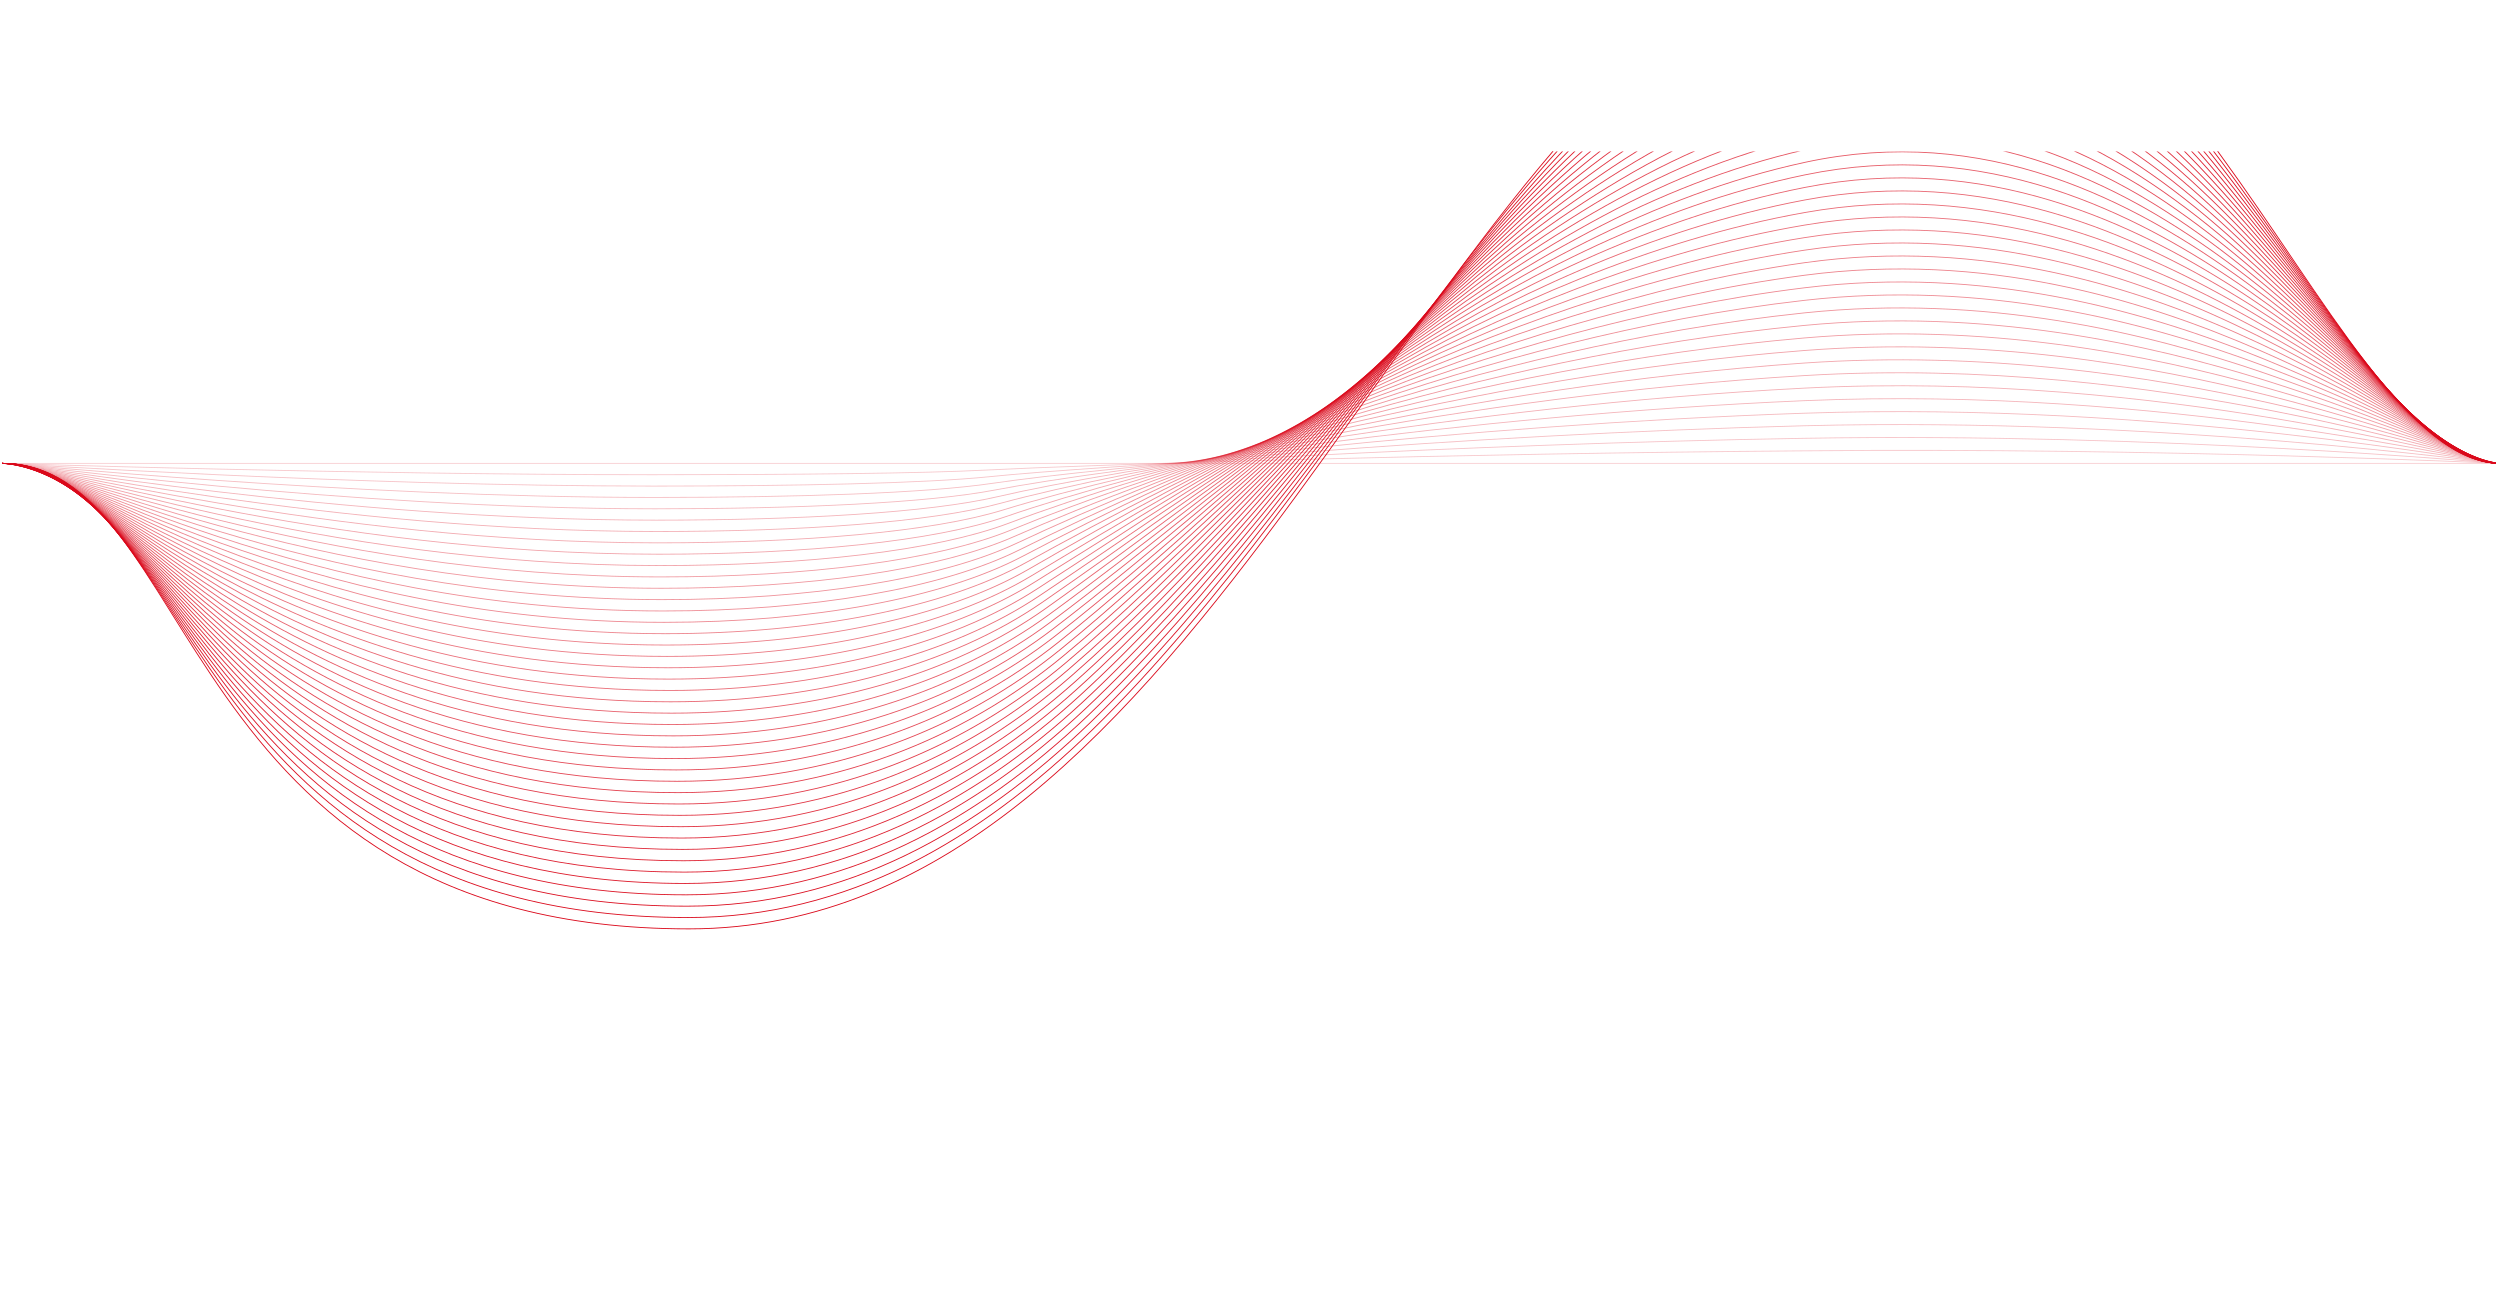 <svg viewBox="29.269 0 1403.436 732.184" xmlns:xlink="http://www.w3.org/1999/xlink" xmlns="http://www.w3.org/2000/svg" style="max-height: 500px" width="1403.436" height="732.184">
  <defs>
    <clipPath id="clip-path">
      <rect fill="none" height="705.825" width="1463.437" data-name="Rectangle 170850" id="Rectangle_170850"/>
    </clipPath>
    <clipPath id="clip-path-2">
      <rect stroke-width="1" stroke="#707070" fill="#fff" transform="translate(30.437 84.912)" height="450" width="1400" data-name="Rectangle 171132" id="Rectangle_171132"/>
    </clipPath>
    <clipPath id="clip-path-3">
      <rect fill="none" height="563.214" width="1402.564" data-name="Rectangle 170849" id="Rectangle_170849"/>
    </clipPath>
    <clipPath id="clip-path-5">
      <rect fill="none" height="2.14" width="1402.564" data-name="Rectangle 170806" id="Rectangle_170806"/>
    </clipPath>
    <clipPath id="clip-path-6">
      <rect fill="none" height="15.825" width="1402.564" data-name="Rectangle 170807" id="Rectangle_170807"/>
    </clipPath>
    <clipPath id="clip-path-7">
      <rect fill="none" height="29.41" width="1402.564" data-name="Rectangle 170808" id="Rectangle_170808"/>
    </clipPath>
    <clipPath id="clip-path-8">
      <rect fill="none" height="43.048" width="1402.564" data-name="Rectangle 170809" id="Rectangle_170809"/>
    </clipPath>
    <clipPath id="clip-path-9">
      <rect fill="none" height="56.688" width="1402.564" data-name="Rectangle 170810" id="Rectangle_170810"/>
    </clipPath>
    <clipPath id="clip-path-10">
      <rect fill="none" height="70.33" width="1402.564" data-name="Rectangle 170811" id="Rectangle_170811"/>
    </clipPath>
    <clipPath id="clip-path-11">
      <rect fill="none" height="83.974" width="1402.564" data-name="Rectangle 170812" id="Rectangle_170812"/>
    </clipPath>
    <clipPath id="clip-path-12">
      <rect fill="none" height="97.62" width="1402.564" data-name="Rectangle 170813" id="Rectangle_170813"/>
    </clipPath>
    <clipPath id="clip-path-13">
      <rect fill="none" height="111.269" width="1402.564" data-name="Rectangle 170814" id="Rectangle_170814"/>
    </clipPath>
    <clipPath id="clip-path-14">
      <rect fill="none" height="124.92" width="1402.564" data-name="Rectangle 170815" id="Rectangle_170815"/>
    </clipPath>
    <clipPath id="clip-path-15">
      <rect fill="none" height="138.573" width="1402.564" data-name="Rectangle 170816" id="Rectangle_170816"/>
    </clipPath>
    <clipPath id="clip-path-16">
      <rect fill="none" height="152.229" width="1402.564" data-name="Rectangle 170817" id="Rectangle_170817"/>
    </clipPath>
    <clipPath id="clip-path-17">
      <rect fill="none" height="165.888" width="1402.564" data-name="Rectangle 170818" id="Rectangle_170818"/>
    </clipPath>
    <clipPath id="clip-path-18">
      <rect fill="none" height="179.549" width="1402.564" data-name="Rectangle 170819" id="Rectangle_170819"/>
    </clipPath>
    <clipPath id="clip-path-19">
      <rect fill="none" height="193.212" width="1402.564" data-name="Rectangle 170820" id="Rectangle_170820"/>
    </clipPath>
    <clipPath id="clip-path-20">
      <rect fill="none" height="206.879" width="1402.564" data-name="Rectangle 170821" id="Rectangle_170821"/>
    </clipPath>
    <clipPath id="clip-path-21">
      <rect fill="none" height="220.548" width="1402.564" data-name="Rectangle 170822" id="Rectangle_170822"/>
    </clipPath>
    <clipPath id="clip-path-22">
      <rect fill="none" height="234.219" width="1402.564" data-name="Rectangle 170823" id="Rectangle_170823"/>
    </clipPath>
    <clipPath id="clip-path-23">
      <rect fill="none" height="247.894" width="1402.564" data-name="Rectangle 170824" id="Rectangle_170824"/>
    </clipPath>
    <clipPath id="clip-path-24">
      <rect fill="none" height="261.572" width="1402.564" data-name="Rectangle 170825" id="Rectangle_170825"/>
    </clipPath>
    <clipPath id="clip-path-25">
      <rect fill="none" height="275.252" width="1402.564" data-name="Rectangle 170826" id="Rectangle_170826"/>
    </clipPath>
    <clipPath id="clip-path-26">
      <rect fill="none" height="288.935" width="1402.564" data-name="Rectangle 170827" id="Rectangle_170827"/>
    </clipPath>
    <clipPath id="clip-path-27">
      <rect fill="none" height="302.621" width="1402.564" data-name="Rectangle 170828" id="Rectangle_170828"/>
    </clipPath>
    <clipPath id="clip-path-28">
      <rect fill="none" height="316.309" width="1402.564" data-name="Rectangle 170829" id="Rectangle_170829"/>
    </clipPath>
    <clipPath id="clip-path-29">
      <rect fill="none" height="330.002" width="1402.564" data-name="Rectangle 170830" id="Rectangle_170830"/>
    </clipPath>
    <clipPath id="clip-path-30">
      <rect fill="none" height="343.698" width="1402.564" data-name="Rectangle 170831" id="Rectangle_170831"/>
    </clipPath>
    <clipPath id="clip-path-31">
      <rect fill="none" height="357.395" width="1402.564" data-name="Rectangle 170832" id="Rectangle_170832"/>
    </clipPath>
    <clipPath id="clip-path-32">
      <rect fill="none" height="371.096" width="1402.564" data-name="Rectangle 170833" id="Rectangle_170833"/>
    </clipPath>
    <clipPath id="clip-path-33">
      <rect fill="none" height="384.801" width="1402.564" data-name="Rectangle 170834" id="Rectangle_170834"/>
    </clipPath>
    <clipPath id="clip-path-34">
      <rect fill="none" height="398.507" width="1402.564" data-name="Rectangle 170835" id="Rectangle_170835"/>
    </clipPath>
    <clipPath id="clip-path-35">
      <rect fill="none" height="412.216" width="1402.564" data-name="Rectangle 170836" id="Rectangle_170836"/>
    </clipPath>
    <clipPath id="clip-path-36">
      <rect fill="none" height="425.93" width="1402.564" data-name="Rectangle 170837" id="Rectangle_170837"/>
    </clipPath>
    <clipPath id="clip-path-37">
      <rect fill="none" height="439.644" width="1402.564" data-name="Rectangle 170838" id="Rectangle_170838"/>
    </clipPath>
    <clipPath id="clip-path-38">
      <rect fill="none" height="453.362" width="1402.564" data-name="Rectangle 170839" id="Rectangle_170839"/>
    </clipPath>
    <clipPath id="clip-path-39">
      <rect fill="none" height="467.085" width="1402.564" data-name="Rectangle 170840" id="Rectangle_170840"/>
    </clipPath>
    <clipPath id="clip-path-40">
      <rect fill="none" height="480.811" width="1402.564" data-name="Rectangle 170841" id="Rectangle_170841"/>
    </clipPath>
    <clipPath id="clip-path-41">
      <rect fill="none" height="494.538" width="1402.564" data-name="Rectangle 170842" id="Rectangle_170842"/>
    </clipPath>
    <clipPath id="clip-path-42">
      <rect fill="none" height="508.269" width="1402.564" data-name="Rectangle 170843" id="Rectangle_170843"/>
    </clipPath>
    <clipPath id="clip-path-43">
      <rect fill="none" height="522" width="1402.564" data-name="Rectangle 170844" id="Rectangle_170844"/>
    </clipPath>
    <clipPath id="clip-path-44">
      <rect fill="none" height="535.735" width="1402.564" data-name="Rectangle 170845" id="Rectangle_170845"/>
    </clipPath>
    <clipPath id="clip-path-45">
      <rect fill="none" height="549.53" width="1402.564" data-name="Rectangle 170846" id="Rectangle_170846"/>
    </clipPath>
  </defs>
  <g clip-path="url(#clip-path)" data-name="Group 218388" id="Group_218388">
    <g data-name="Group 218387" id="Group_218387">
      <g clip-path="url(#clip-path-2)" data-name="Mask Group 51" id="Mask_Group_51">
        <g clip-path="url(#clip-path-3)" transform="translate(30.437 -40.695)" data-name="Group 218386" id="Group_218386">
          <g data-name="Group 218385" id="Group_218385">
            <g data-name="Group 218384" id="Group_218384">
              <g clip-path="url(#clip-path-3)" data-name="Group 218383" id="Group_218383">
                <g opacity="0.2" transform="translate(0 299.756)" data-name="Group 218259" id="Group_218259">
                  <g data-name="Group 218258" id="Group_218258">
                    <g clip-path="url(#clip-path-5)" data-name="Group 218257" id="Group_218257">
                      <path stroke-width="0.5" stroke-miterlimit="10" stroke="#da081a" fill="none" transform="translate(0 -69.216)" d="M1402.563,70.286H0" data-name="Path 104959" id="Path_104959"/>
                    </g>
                  </g>
                </g>
                <g opacity="0.22" transform="translate(0 292.445)" data-name="Group 218262" id="Group_218262">
                  <g data-name="Group 218261" id="Group_218261">
                    <g clip-path="url(#clip-path-6)" data-name="Group 218260" id="Group_218260">
                      <path stroke-width="0.5" stroke-miterlimit="10" stroke="#da081a" fill="none" transform="translate(0 -67.508)" d="M1402.563,75.889c-2.462,0-189.5-8.967-391-7.041-196.306,1.442-402.678,7.824-458.6,10.769-36.206,1.909-107.7,2.645-187.937,2.645C197.741,82.262,2.714,75.889,0,75.889" data-name="Path 104960" id="Path_104960"/>
                    </g>
                  </g>
                </g>
                <g opacity="0.239" transform="translate(0 285.234)" data-name="Group 218265" id="Group_218265">
                  <g data-name="Group 218264" id="Group_218264">
                    <g clip-path="url(#clip-path-7)" data-name="Group 218263" id="Group_218263">
                      <path stroke-width="0.5" stroke-miterlimit="10" stroke="#da081a" fill="none" transform="translate(0 -65.823)" d="M1402.563,81.416c-4.92,0-189.495-17.5-390.984-14.081C816.435,70.643,612.757,82.927,554.487,88.876c-36.864,3.762-108.468,5.286-188.95,5.286C195.17,94.162,5.429,81.416,0,81.416" data-name="Path 104961" id="Path_104961"/>
                    </g>
                  </g>
                </g>
                <g opacity="0.259" transform="translate(0 277.97)" data-name="Group 218268" id="Group_218268">
                  <g data-name="Group 218267" id="Group_218267">
                    <g clip-path="url(#clip-path-8)" data-name="Group 218266" id="Group_218266">
                      <path stroke-width="0.5" stroke-miterlimit="10" stroke="#da081a" fill="none" transform="translate(0 -64.125)" d="M1402.563,86.983c-7.382,0-189.49-26.254-390.968-21.122-193.983,4.943-394.916,23.3-455.581,32.31-37.5,5.568-109.239,7.931-189.963,7.931C192.6,106.1,8.143,86.983,0,86.983" data-name="Path 104962" id="Path_104962"/>
                    </g>
                  </g>
                </g>
                <g opacity="0.278" transform="translate(0 270.703)" data-name="Group 218271" id="Group_218271">
                  <g data-name="Group 218270" id="Group_218270">
                    <g clip-path="url(#clip-path-9)" data-name="Group 218269" id="Group_218269">
                      <path stroke-width="0.5" stroke-miterlimit="10" stroke="#da081a" fill="none" transform="translate(0 -62.428)" d="M1402.563,92.551c-9.839,0-189.485-35.024-390.947-28.163-192.821,6.57-390.978,30.945-454.075,43.079-38.113,7.327-110.01,10.58-190.976,10.58-176.541,0-355.708-25.5-366.565-25.5" data-name="Path 104963" id="Path_104963"/>
                    </g>
                  </g>
                </g>
                <g opacity="0.298" transform="translate(0 263.435)" data-name="Group 218274" id="Group_218274">
                  <g data-name="Group 218273" id="Group_218273">
                    <g clip-path="url(#clip-path-10)" data-name="Group 218272" id="Group_218272">
                      <path stroke-width="0.5" stroke-miterlimit="10" stroke="#da081a" fill="none" transform="translate(0 -60.73)" d="M1402.563,98.122c-12.3,0-189.469-43.806-390.932-35.2C819.982,71.1,624.611,101.452,559.068,116.77c-38.719,9.044-110.776,13.221-191.988,13.221C187.454,129.991,13.571,98.122,0,98.122" data-name="Path 104964" id="Path_104964"/>
                    </g>
                  </g>
                </g>
                <g opacity="0.317" transform="translate(0 256.164)" data-name="Group 218277" id="Group_218277">
                  <g data-name="Group 218276" id="Group_218276">
                    <g clip-path="url(#clip-path-11)" data-name="Group 218275" id="Group_218275">
                      <path stroke-width="0.5" stroke-miterlimit="10" stroke="#da081a" fill="none" transform="translate(0 -59.031)" d="M1402.563,103.694c-14.759,0-189.454-52.593-390.917-42.244C821.17,71.238,628.6,107.52,560.59,126.07c-39.321,10.726-111.542,15.866-193,15.866-182.71,0-351.308-38.242-367.594-38.242" data-name="Path 104965" id="Path_104965"/>
                    </g>
                  </g>
                </g>
                <g opacity="0.337" transform="translate(0 248.891)" data-name="Group 218280" id="Group_218280">
                  <g data-name="Group 218279" id="Group_218279">
                    <g clip-path="url(#clip-path-12)" data-name="Group 218278" id="Group_218278">
                      <path stroke-width="0.5" stroke-miterlimit="10" stroke="#da081a" fill="none" transform="translate(0 -57.332)" d="M1402.563,109.268c-17.221,0-189.428-61.393-390.9-49.285-189.3,11.381-379.093,53.556-449.546,75.389-39.933,12.378-112.308,18.511-194,18.511-185.8,0-349.118-44.615-368.113-44.615" data-name="Path 104966" id="Path_104966"/>
                    </g>
                  </g>
                </g>
                <g opacity="0.356" transform="translate(0 241.616)" data-name="Group 218283" id="Group_218283">
                  <g data-name="Group 218282" id="Group_218282">
                    <g clip-path="url(#clip-path-13)" data-name="Group 218281" id="Group_218281">
                      <path stroke-width="0.5" stroke-miterlimit="10" stroke="#da081a" fill="none" transform="translate(0 -55.632)" d="M1402.563,114.843c-19.678,0-189.408-70.2-390.886-56.325-188.123,12.96-375.14,61-448.035,86.157-40.555,14-113.079,21.156-195.016,21.156C179.738,165.831,21.709,114.843,0,114.843" data-name="Path 104967" id="Path_104967"/>
                    </g>
                  </g>
                </g>
                <g opacity="0.376" transform="translate(0 234.339)" data-name="Group 218286" id="Group_218286">
                  <g data-name="Group 218285" id="Group_218285">
                    <g clip-path="url(#clip-path-14)" data-name="Group 218284" id="Group_218284">
                      <path stroke-width="0.5" stroke-miterlimit="10" stroke="#da081a" fill="none" transform="translate(0 -53.933)" d="M1402.563,120.42c-22.141,0-189.377-79.022-390.87-63.366-186.94,14.526-371.2,68.4-446.523,96.93-41.182,15.6-113.85,23.8-196.029,23.8C177.168,177.781,24.423,120.42,0,120.42" data-name="Path 104968" id="Path_104968"/>
                    </g>
                  </g>
                </g>
                <g opacity="0.395" transform="translate(0 227.059)" data-name="Group 218289" id="Group_218289">
                  <g data-name="Group 218288" id="Group_218288">
                    <g clip-path="url(#clip-path-15)" data-name="Group 218287" id="Group_218287">
                      <path stroke-width="0.5" stroke-miterlimit="10" stroke="#da081a" fill="none" transform="translate(0 -52.232)" d="M1402.563,126c-24.6,0-189.346-87.852-390.855-70.407-185.758,16.084-367.28,75.765-445.012,107.7-41.819,17.18-114.616,26.442-197.042,26.442C174.6,189.733,27.138,126,0,126" data-name="Path 104969" id="Path_104969"/>
                    </g>
                  </g>
                </g>
                <g opacity="0.415" transform="translate(0 219.776)" data-name="Group 218292" id="Group_218292">
                  <g data-name="Group 218291" id="Group_218291">
                    <g clip-path="url(#clip-path-16)" data-name="Group 218290" id="Group_218290">
                      <path stroke-width="0.5" stroke-miterlimit="10" stroke="#da081a" fill="none" transform="translate(0 -50.53)" d="M1402.563,131.58c-27.06,0-189.315-96.69-390.834-77.447C827.148,71.762,648.341,137.238,568.223,172.6c-42.467,18.747-115.387,29.091-198.054,29.091C172.022,201.691,29.852,131.58,0,131.58" data-name="Path 104970" id="Path_104970"/>
                    </g>
                  </g>
                </g>
                <g opacity="0.434" transform="translate(0 212.492)" data-name="Group 218295" id="Group_218295">
                  <g data-name="Group 218294" id="Group_218294">
                    <g clip-path="url(#clip-path-17)" data-name="Group 218293" id="Group_218293">
                      <path stroke-width="0.5" stroke-miterlimit="10" stroke="#da081a" fill="none" transform="translate(0 -48.828)" d="M1402.563,137.163c-29.523,0-189.279-105.546-390.819-84.488-183.393,19.166-359.507,90.416-442,129.24-43.12,20.292-116.153,31.732-199.062,31.732C169.452,213.648,32.566,137.163,0,137.163" data-name="Path 104971" id="Path_104971"/>
                    </g>
                  </g>
                </g>
                <g opacity="0.454" transform="translate(0 205.204)" data-name="Group 218298" id="Group_218298">
                  <g data-name="Group 218297" id="Group_218297">
                    <g clip-path="url(#clip-path-18)" data-name="Group 218296" id="Group_218296">
                      <path stroke-width="0.5" stroke-miterlimit="10" stroke="#da081a" fill="none" transform="translate(0 -47.123)" d="M1402.563,142.746c-31.98,0-189.248-114.41-390.8-91.524-182.211,20.685-355.652,97.7-440.488,140C527.484,213.062,454.353,225.6,371.2,225.6,166.881,225.6,35.28,142.746,0,142.746" data-name="Path 104972" id="Path_104972"/>
                    </g>
                  </g>
                </g>
                <g opacity="0.473" transform="translate(0 197.915)" data-name="Group 218301" id="Group_218301">
                  <g data-name="Group 218300" id="Group_218300">
                    <g clip-path="url(#clip-path-19)" data-name="Group 218299" id="Group_218299">
                      <path stroke-width="0.5" stroke-miterlimit="10" stroke="#da081a" fill="none" transform="translate(0 -45.42)" d="M1402.563,148.332c-34.442,0-189.212-123.282-390.788-98.565C830.752,71.963,659.964,154.739,572.8,200.54c-44.467,23.369-117.69,37.022-201.087,37.022-207.405,0-333.717-89.23-371.711-89.23" data-name="Path 104973" id="Path_104973"/>
                    </g>
                  </g>
                </g>
                <g opacity="0.493" transform="translate(0 190.622)" data-name="Group 218304" id="Group_218304">
                  <g data-name="Group 218303" id="Group_218303">
                    <g clip-path="url(#clip-path-20)" data-name="Group 218302" id="Group_218302">
                      <path stroke-width="0.5" stroke-miterlimit="10" stroke="#da081a" fill="none" transform="translate(0 -43.717)" d="M1402.563,153.922c-36.9,0-189.176-132.172-390.773-105.606-179.836,23.694-348,112.223-437.465,161.546-45.156,24.893-118.456,39.663-202.1,39.663-210.49,0-331.516-95.6-372.225-95.6" data-name="Path 104974" id="Path_104974"/>
                    </g>
                  </g>
                </g>
                <g opacity="0.512" transform="translate(0 183.326)" data-name="Group 218307" id="Group_218307">
                  <g data-name="Group 218306" id="Group_218306">
                    <g clip-path="url(#clip-path-21)" data-name="Group 218305" id="Group_218305">
                      <path stroke-width="0.5" stroke-miterlimit="10" stroke="#da081a" fill="none" transform="translate(0 -42.012)" d="M1402.563,159.513c-39.362,0-189.14-141.07-390.757-112.646C833.158,72.05,667.608,166.331,575.852,219.18,530,245.593,456.625,261.489,372.739,261.489,159.165,261.489,43.423,159.513,0,159.513" data-name="Path 104975" id="Path_104975"/>
                    </g>
                  </g>
                </g>
                <g opacity="0.532" transform="translate(0 176.028)" data-name="Group 218310" id="Group_218310">
                  <g data-name="Group 218309" id="Group_218309">
                    <g clip-path="url(#clip-path-22)" data-name="Group 218308" id="Group_218308">
                      <path stroke-width="0.5" stroke-miterlimit="10" stroke="#da081a" fill="none" transform="translate(0 -40.307)" d="M1402.563,165.106c-41.819,0-189.1-149.981-390.742-119.687C834.355,72.079,671.4,172.108,577.379,228.5c-46.564,27.927-120,44.957-204.126,44.957C156.595,273.459,46.137,165.106,0,165.106" data-name="Path 104976" id="Path_104976"/>
                    </g>
                  </g>
                </g>
                <g opacity="0.551" transform="translate(0 168.727)" data-name="Group 218313" id="Group_218313">
                  <g data-name="Group 218312" id="Group_218312">
                    <g clip-path="url(#clip-path-23)" data-name="Group 218311" id="Group_218311">
                      <path stroke-width="0.5" stroke-miterlimit="10" stroke="#da081a" fill="none" transform="translate(0 -38.601)" d="M1402.563,170.7c-44.281,0-189.068-158.9-390.726-126.728C835.558,72.1,675.175,177.878,578.9,237.828c-47.274,29.434-120.759,47.6-205.133,47.6C154.019,285.427,48.847,170.7,0,170.7" data-name="Path 104977" id="Path_104977"/>
                    </g>
                  </g>
                </g>
                <g opacity="0.571" transform="translate(0 161.423)" data-name="Group 218316" id="Group_218316">
                  <g data-name="Group 218315" id="Group_218315">
                    <g clip-path="url(#clip-path-24)" data-name="Group 218314" id="Group_218314">
                      <path stroke-width="0.5" stroke-miterlimit="10" stroke="#da081a" fill="none" transform="translate(0 -36.895)" d="M1402.563,176.3c-46.739,0-189.037-167.837-390.706-133.768C836.751,72.109,678.933,183.643,580.427,247.154,532.434,278.1,458.9,297.4,374.281,297.4,151.449,297.4,51.561,176.3,0,176.3" data-name="Path 104978" id="Path_104978"/>
                    </g>
                  </g>
                </g>
                <g opacity="0.59" transform="translate(0 154.117)" data-name="Group 218319" id="Group_218319">
                  <g data-name="Group 218318" id="Group_218318">
                    <g clip-path="url(#clip-path-25)" data-name="Group 218317" id="Group_218317">
                      <path stroke-width="0.5" stroke-miterlimit="10" stroke="#da081a" fill="none" transform="translate(0 -35.187)" d="M1402.563,181.9c-49.2,0-189.012-176.783-390.69-140.809C837.949,72.11,682.675,189.4,581.954,256.481c-48.723,32.451-122.3,52.888-207.159,52.888C148.879,309.37,54.275,181.9,0,181.9" data-name="Path 104979" id="Path_104979"/>
                    </g>
                  </g>
                </g>
                <g opacity="0.61" transform="translate(0 146.807)" data-name="Group 218322" id="Group_218322">
                  <g data-name="Group 218321" id="Group_218321">
                    <g clip-path="url(#clip-path-26)" data-name="Group 218320" id="Group_218320">
                      <path stroke-width="0.5" stroke-miterlimit="10" stroke="#da081a" fill="none" transform="translate(0 -33.48)" d="M1402.563,187.5c-51.658,0-188.981-185.745-390.675-147.85C839.141,72.106,686.4,195.157,583.481,265.811c-49.458,33.954-123.067,55.533-208.171,55.533C146.3,321.345,56.989,187.5,0,187.5" data-name="Path 104980" id="Path_104980"/>
                    </g>
                  </g>
                </g>
                <g opacity="0.629" transform="translate(0 139.495)" data-name="Group 218325" id="Group_218325">
                  <g data-name="Group 218324" id="Group_218324">
                    <g clip-path="url(#clip-path-27)" data-name="Group 218323" id="Group_218323">
                      <path stroke-width="0.5" stroke-miterlimit="10" stroke="#da081a" fill="none" transform="translate(0 -31.771)" d="M1402.563,193.1c-54.121,0-188.96-194.716-390.659-154.89C840.329,72.09,690.119,200.906,585.008,275.147c-50.2,35.452-123.839,58.174-209.184,58.174C143.733,333.322,59.7,193.1,0,193.1" data-name="Path 104981" id="Path_104981"/>
                    </g>
                  </g>
                </g>
                <g opacity="0.649" transform="translate(0 132.18)" data-name="Group 218328" id="Group_218328">
                  <g data-name="Group 218327" id="Group_218327">
                    <g clip-path="url(#clip-path-28)" data-name="Group 218326" id="Group_218326">
                      <path stroke-width="0.5" stroke-miterlimit="10" stroke="#da081a" fill="none" transform="translate(0 -30.063)" d="M1402.563,198.709c-56.583,0-188.94-203.7-390.644-161.931-170.4,35.289-318.1,169.879-425.385,247.7-50.949,36.954-124.61,60.819-210.2,60.819C141.163,345.3,62.418,198.709,0,198.709" data-name="Path 104982" id="Path_104982"/>
                    </g>
                  </g>
                </g>
                <g opacity="0.668" transform="translate(0 124.862)" data-name="Group 218331" id="Group_218331">
                  <g data-name="Group 218330" id="Group_218330">
                    <g clip-path="url(#clip-path-29)" data-name="Group 218329" id="Group_218329">
                      <path stroke-width="0.5" stroke-miterlimit="10" stroke="#da081a" fill="none" transform="translate(0 -28.353)" d="M1402.563,204.319c-59.04,0-188.93-212.7-390.629-168.972C842.7,72.036,697.511,212.4,588.056,293.819c-51.695,38.456-125.371,63.469-211.2,63.469C138.592,357.287,65.132,204.319,0,204.319" data-name="Path 104983" id="Path_104983"/>
                    </g>
                  </g>
                </g>
                <g opacity="0.688" transform="translate(0 117.538)" data-name="Group 218334" id="Group_218334">
                  <g data-name="Group 218333" id="Group_218333">
                    <g clip-path="url(#clip-path-30)" data-name="Group 218332" id="Group_218332">
                      <path stroke-width="0.5" stroke-miterlimit="10" stroke="#da081a" fill="none" transform="translate(0 -26.641)" d="M1402.563,209.929c-61.5,0-188.919-221.71-390.613-176.012C843.881,72,701.187,218.151,589.583,303.161c-52.45,39.954-126.142,66.109-212.217,66.109C136.017,369.271,67.846,209.929,0,209.929" data-name="Path 104984" id="Path_104984"/>
                    </g>
                  </g>
                </g>
                <g opacity="0.707" transform="translate(0 110.215)" data-name="Group 218337" id="Group_218337">
                  <g data-name="Group 218336" id="Group_218336">
                    <g clip-path="url(#clip-path-31)" data-name="Group 218335" id="Group_218335">
                      <path stroke-width="0.5" stroke-miterlimit="10" stroke="#da081a" fill="none" transform="translate(0 -24.931)" d="M1402.563,215.542c-63.96,0-188.914-230.733-390.593-183.053C845.053,71.951,704.857,223.9,591.11,312.5c-53.216,41.452-126.908,68.754-213.23,68.754C133.447,381.257,70.561,215.542,0,215.542" data-name="Path 104985" id="Path_104985"/>
                    </g>
                  </g>
                </g>
                <g opacity="0.727" transform="translate(0 102.888)" data-name="Group 218340" id="Group_218340">
                  <g data-name="Group 218339" id="Group_218339">
                    <g clip-path="url(#clip-path-32)" data-name="Group 218338" id="Group_218338">
                      <path stroke-width="0.5" stroke-miterlimit="10" stroke="#da081a" fill="none" transform="translate(0 -23.219)" d="M1402.563,221.158c-66.422,0-188.914-239.768-390.577-190.094C846.22,71.9,708.512,229.641,592.636,321.846c-53.982,42.954-127.679,71.4-214.242,71.4C130.876,393.245,73.275,221.158,0,221.158" data-name="Path 104986" id="Path_104986"/>
                    </g>
                  </g>
                </g>
                <g opacity="0.746" transform="translate(0 95.556)" data-name="Group 218343" id="Group_218343">
                  <g data-name="Group 218342" id="Group_218342">
                    <g clip-path="url(#clip-path-33)" data-name="Group 218341" id="Group_218341">
                      <path stroke-width="0.5" stroke-miterlimit="10" stroke="#da081a" fill="none" transform="translate(0 -21.505)" d="M1402.563,226.775c-68.88,0-188.924-248.816-390.562-197.134C847.387,71.834,712.162,235.387,594.163,331.2c-54.748,44.448-128.45,74.04-215.255,74.04C128.3,405.236,75.984,226.775,0,226.775" data-name="Path 104987" id="Path_104987"/>
                    </g>
                  </g>
                </g>
                <g opacity="0.766" transform="translate(0 88.224)" data-name="Group 218346" id="Group_218346">
                  <g data-name="Group 218345" id="Group_218345">
                    <g clip-path="url(#clip-path-34)" data-name="Group 218344" id="Group_218344">
                      <path stroke-width="0.5" stroke-miterlimit="10" stroke="#da081a" fill="none" transform="translate(0 -19.793)" d="M1402.563,232.4c-71.342,0-188.94-257.877-390.546-204.175C848.544,71.766,715.807,241.131,595.69,340.543c-55.524,45.951-129.216,76.685-216.268,76.685C125.73,417.229,78.7,232.4,0,232.4" data-name="Path 104988" id="Path_104988"/>
                    </g>
                  </g>
                </g>
                <g opacity="0.785" transform="translate(0 80.888)" data-name="Group 218349" id="Group_218349">
                  <g data-name="Group 218348" id="Group_218348">
                    <g clip-path="url(#clip-path-35)" data-name="Group 218347" id="Group_218347">
                      <path stroke-width="0.5" stroke-miterlimit="10" stroke="#da081a" fill="none" transform="translate(0 -18.08)" d="M1402.563,238.018c-73.8,0-188.965-266.95-390.531-211.216C849.7,71.691,719.436,246.882,597.212,349.894c-56.3,47.449-129.982,79.331-217.275,79.331C123.16,429.224,81.413,238.018,0,238.018" data-name="Path 104989" id="Path_104989"/>
                    </g>
                  </g>
                </g>
                <g opacity="0.805" transform="translate(0 73.548)" data-name="Group 218352" id="Group_218352">
                  <g data-name="Group 218351" id="Group_218351">
                    <g clip-path="url(#clip-path-36)" data-name="Group 218350" id="Group_218350">
                      <path stroke-width="0.5" stroke-miterlimit="10" stroke="#da081a" fill="none" transform="translate(0 -16.364)" d="M1402.563,243.643c-76.261,0-189-276.037-390.516-218.256C850.842,71.611,723.06,252.631,598.738,359.251,541.667,408.2,467.986,441.226,380.45,441.226,120.59,441.226,84.127,243.643,0,243.643" data-name="Path 104990" id="Path_104990"/>
                    </g>
                  </g>
                </g>
                <g opacity="0.824" transform="translate(0 66.208)" data-name="Group 218355" id="Group_218355">
                  <g data-name="Group 218354" id="Group_218354">
                    <g clip-path="url(#clip-path-37)" data-name="Group 218353" id="Group_218353">
                      <path stroke-width="0.5" stroke-miterlimit="10" stroke="#da081a" fill="none" transform="translate(0 -14.651)" d="M1402.563,249.27c-78.719,0-189.037-285.136-390.5-225.3-160.08,47.551-285.384,234.4-411.8,344.633-57.853,50.445-131.519,84.621-219.3,84.621C118.014,453.226,86.841,249.27,0,249.27" data-name="Path 104991" id="Path_104991"/>
                    </g>
                  </g>
                </g>
                <g opacity="0.844" transform="translate(0 58.863)" data-name="Group 218358" id="Group_218358">
                  <g data-name="Group 218357" id="Group_218357">
                    <g clip-path="url(#clip-path-38)" data-name="Group 218356" id="Group_218356">
                      <path stroke-width="0.5" stroke-miterlimit="10" stroke="#da081a" fill="none" transform="translate(0 -12.935)" d="M1402.563,254.9c-81.181,0-189.089-294.244-390.48-232.338-158.97,48.869-281.791,241.57-410.292,355.4-58.64,51.947-132.29,87.266-220.313,87.266C115.444,465.228,89.555,254.9,0,254.9" data-name="Path 104992" id="Path_104992"/>
                    </g>
                  </g>
                </g>
                <g opacity="0.863" transform="translate(0 51.515)" data-name="Group 218361" id="Group_218361">
                  <g data-name="Group 218360" id="Group_218360">
                    <g clip-path="url(#clip-path-39)" data-name="Group 218359" id="Group_218359">
                      <path stroke-width="0.5" stroke-miterlimit="10" stroke="#da081a" fill="none" transform="translate(0 -11.218)" d="M1402.563,260.53c-83.639,0-189.145-303.369-390.464-239.378-157.859,50.179-278.2,248.73-408.78,366.17-59.426,53.445-133.056,89.911-221.326,89.911C112.874,477.233,92.27,260.53,0,260.53" data-name="Path 104993" id="Path_104993"/>
                    </g>
                  </g>
                </g>
                <g opacity="0.883" transform="translate(0 44.161)" data-name="Group 218364" id="Group_218364">
                  <g data-name="Group 218363" id="Group_218363">
                    <g clip-path="url(#clip-path-40)" data-name="Group 218362" id="Group_218362">
                      <path stroke-width="0.5" stroke-miterlimit="10" stroke="#da081a" fill="none" transform="translate(0 -9.498)" d="M1402.563,266.163c-86.1,0-189.217-312.5-390.449-246.419C855.36,71.225,737.5,275.639,604.845,396.687c-60.218,54.943-133.827,92.551-222.339,92.551C110.3,489.239,94.984,266.163,0,266.163" data-name="Path 104994" id="Path_104994"/>
                    </g>
                  </g>
                </g>
                <g opacity="0.902" transform="translate(0 36.808)" data-name="Group 218367" id="Group_218367">
                  <g data-name="Group 218366" id="Group_218366">
                    <g clip-path="url(#clip-path-41)" data-name="Group 218365" id="Group_218365">
                      <path stroke-width="0.5" stroke-miterlimit="10" stroke="#da081a" fill="none" transform="translate(0 -7.779)" d="M1402.563,271.8c-88.563,0-189.3-321.649-390.433-253.455C856.471,71.114,741.1,281.393,606.367,406.049c-61,56.445-134.593,95.2-223.346,95.2C107.728,501.245,97.7,271.8,0,271.8" data-name="Path 104995" id="Path_104995"/>
                    </g>
                  </g>
                </g>
                <g opacity="0.922" transform="translate(0 29.451)" data-name="Group 218370" id="Group_218370">
                  <g data-name="Group 218369" id="Group_218369">
                    <g clip-path="url(#clip-path-42)" data-name="Group 218368" id="Group_218368">
                      <path stroke-width="0.5" stroke-miterlimit="10" stroke="#da081a" fill="none" transform="translate(0 -6.058)" d="M1402.563,277.434c-91.021,0-189.392-330.8-390.418-260.5C857.571,71,744.687,287.15,607.894,415.414c-61.8,57.947-135.359,97.842-224.359,97.842C105.157,513.256,100.413,277.434,0,277.434" data-name="Path 104996" id="Path_104996"/>
                    </g>
                  </g>
                </g>
                <g opacity="0.941" transform="translate(0 22.094)" data-name="Group 218373" id="Group_218373">
                  <g data-name="Group 218372" id="Group_218372">
                    <g clip-path="url(#clip-path-43)" data-name="Group 218371" id="Group_218371">
                      <path stroke-width="0.5" stroke-miterlimit="10" stroke="#da081a" fill="none" transform="translate(0 -4.342)" d="M1402.563,283.075c-93.483,0-189.495-339.976-390.4-267.537-153.5,55.341-263.886,277.372-402.74,409.249-62.593,59.446-136.13,100.487-225.372,100.487-281.462,0-280.922-242.2-384.049-242.2" data-name="Path 104997" id="Path_104997"/>
                    </g>
                  </g>
                </g>
                <g opacity="0.961" transform="translate(0 14.732)" data-name="Group 218376" id="Group_218376">
                  <g data-name="Group 218375" id="Group_218375">
                    <g clip-path="url(#clip-path-44)" data-name="Group 218374" id="Group_218374">
                      <path stroke-width="0.5" stroke-miterlimit="10" stroke="#da081a" fill="none" transform="translate(0 -2.622)" d="M1402.563,288.717c-95.94,0-189.608-349.157-390.387-274.577C859.75,70.756,751.858,298.676,610.947,434.157c-63.39,60.948-136.9,103.132-226.385,103.132C100.012,537.289,105.836,288.717,0,288.717" data-name="Path 104998" id="Path_104998"/>
                    </g>
                  </g>
                </g>
                <g opacity="0.98" transform="translate(0 7.31)" data-name="Group 218379" id="Group_218379">
                  <g data-name="Group 218378" id="Group_218378">
                    <g clip-path="url(#clip-path-45)" data-name="Group 218377" id="Group_218377">
                      <path stroke-width="0.5" stroke-miterlimit="10" stroke="#da081a" fill="none" transform="translate(0 -0.887)" d="M1402.563,294.4c-98.4,0-189.87-358.582-390.372-281.618C860.727,70.493,755.256,304.354,612.474,443.571c-64.268,62.394-137.667,105.777-227.392,105.777C97.441,549.348,108.55,294.4,0,294.4" data-name="Path 104999" id="Path_104999"/>
                    </g>
                  </g>
                </g>
                <g data-name="Group 218382" id="Group_218382">
                  <g data-name="Group 218381" id="Group_218381">
                    <g clip-path="url(#clip-path-3)" data-name="Group 218380" id="Group_218380">
                      <path stroke-width="0.5" stroke-miterlimit="10" stroke="#da081a" fill="none" transform="translate(0 0.82)" d="M1402.563,300.007c-100.86,0-189.876-367.548-390.351-288.659C794.526,97.009,676.316,561.324,385.6,561.324S111.265,300.007,0,300.007" data-name="Path 105000" id="Path_105000"/>
                    </g>
                  </g>
                </g>
              </g>
            </g>
          </g>
        </g>
      </g>
    </g>
  </g>
</svg>